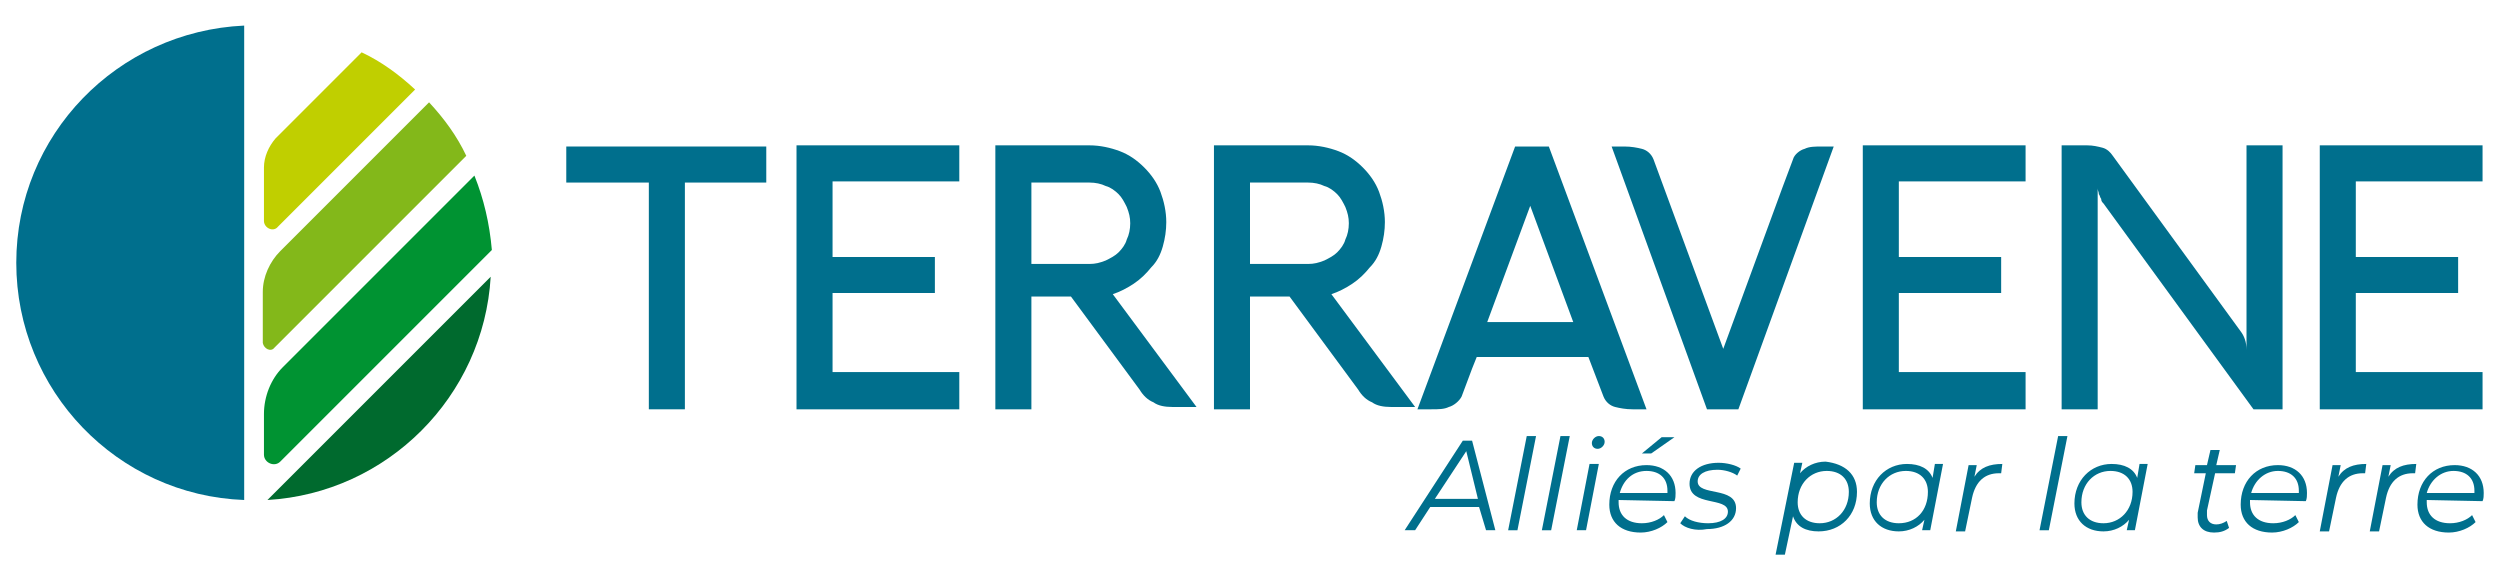 <svg xmlns="http://www.w3.org/2000/svg" xmlns:xlink="http://www.w3.org/1999/xlink" id="Calque_1" x="0px" y="0px" viewBox="0 0 215 50" style="enable-background:new 0 0 215 50;" xml:space="preserve"><style type="text/css">	.st0{fill:#83B81A;}	.st1{fill:#C0CF00;}	.st2{fill:#006A2E;}	.st3{fill:#006F8D;}	.st4{fill:#009332;}</style><g>	<g>		<path class="st0" d="M23.6,29.9l16.5-16.5c-0.8-1.7-1.9-3.2-3.2-4.6L24.1,21.6c-0.9,0.9-1.5,2.2-1.5,3.5v4.4   C22.7,30,23.3,30.3,23.6,29.9z"></path>		<path class="st1" d="M22.7,14.4V19c0,0.6,0.8,1,1.2,0.5L35.7,7.7c-1.4-1.3-2.9-2.4-4.6-3.2l-7.4,7.4   C23.1,12.6,22.7,13.5,22.7,14.4z"></path>		<path class="st2" d="M23,43c10.3-0.6,18.6-8.9,19.2-19.2L23,43z"></path>		<path class="st3" d="M21,2.2C10.1,2.7,1.4,11.6,1.4,22.6S10.1,42.6,21,43V2.2z"></path>		<path class="st4" d="M40.8,15.1L24.3,31.6c-1,1-1.6,2.5-1.6,4v3.5c0,0.7,0.9,1.1,1.4,0.6l18.2-18.2C42.1,19.2,41.6,17.1,40.8,15.1   z"></path>	</g>	<g>		<path class="st3" d="M127.2,43.6H123l-1.3,2h-0.9l5-7.7h0.8l2,7.7h-0.8L127.2,43.6z M127.1,42.9l-1-4.1l-2.7,4.1H127.1z"></path>		<path class="st3" d="M131.3,37.5h0.8l-1.6,8.1h-0.8L131.3,37.5z"></path>		<path class="st3" d="M134.2,37.5h0.8l-1.6,8.1h-0.8L134.2,37.5z"></path>		<path class="st3" d="M136.7,39.9h0.8l-1.1,5.7h-0.8L136.7,39.9z M136.9,38.1c0-0.3,0.3-0.6,0.6-0.6s0.5,0.2,0.5,0.5   s-0.3,0.6-0.6,0.6C137.1,38.6,136.9,38.4,136.9,38.1z"></path>		<path class="st3" d="M139.2,43c0,0.1,0,0.2,0,0.2c0,1.1,0.7,1.8,2,1.8c0.8,0,1.5-0.3,1.9-0.7l0.3,0.6c-0.5,0.5-1.4,0.9-2.3,0.9   c-1.7,0-2.7-0.9-2.7-2.4c0-2,1.3-3.4,3.2-3.4c1.5,0,2.5,0.9,2.5,2.4c0,0.2,0,0.5-0.1,0.7L139.2,43L139.2,43z M139.3,42.4h4.1   c0-0.1,0-0.1,0-0.2c0-1.1-0.7-1.7-1.8-1.7C140.4,40.5,139.6,41.3,139.3,42.4z M142,39h-0.8l1.7-1.4h1.1L142,39z"></path>		<path class="st3" d="M144.5,45l0.4-0.6c0.4,0.4,1.2,0.6,2,0.6c1.1,0,1.7-0.4,1.7-1c0-1.3-3.3-0.4-3.3-2.4c0-1.1,1-1.8,2.5-1.8   c0.7,0,1.5,0.2,1.9,0.5l-0.3,0.6c-0.4-0.3-1.1-0.5-1.7-0.5c-1.1,0-1.7,0.4-1.7,1c0,1.3,3.3,0.4,3.3,2.3c0,1.1-1,1.8-2.5,1.8   C145.8,45.7,144.9,45.4,144.5,45z"></path>		<path class="st3" d="M159.7,42.3c0,2-1.4,3.4-3.3,3.4c-1.1,0-1.9-0.4-2.2-1.3l-0.7,3.3h-0.8l1.6-7.9h0.7l-0.2,0.9   c0.5-0.6,1.3-1,2.2-1C158.7,39.9,159.7,40.8,159.7,42.3z M159,42.3c0-1.1-0.7-1.8-1.9-1.8c-1.4,0-2.5,1.1-2.5,2.7   c0,1.1,0.7,1.8,1.9,1.8C157.9,45,159,43.9,159,42.3z"></path>		<path class="st3" d="M167.1,39.9l-1.1,5.7h-0.7l0.2-0.9c-0.5,0.6-1.3,1-2.2,1c-1.5,0-2.5-0.9-2.5-2.4c0-2,1.4-3.4,3.2-3.4   c1.1,0,1.9,0.4,2.2,1.2l0.2-1.2C166.4,39.9,167.1,39.9,167.1,39.9z M165.8,42.3c0-1.1-0.7-1.8-1.9-1.8c-1.4,0-2.5,1.1-2.5,2.7   c0,1.1,0.7,1.8,1.9,1.8C164.8,45,165.8,43.9,165.8,42.3z"></path>		<path class="st3" d="M172.2,39.9l-0.1,0.8c-0.1,0-0.1,0-0.2,0c-1.2,0-2,0.7-2.3,2.1l-0.6,2.9h-0.8l1.1-5.7h0.7l-0.2,1   C170.3,40.2,171.1,39.9,172.2,39.9z"></path>		<path class="st3" d="M177,37.5h0.8l-1.6,8.1h-0.8L177,37.5z"></path>		<path class="st3" d="M184.7,39.9l-1.1,5.7h-0.7l0.2-0.9c-0.5,0.6-1.3,1-2.2,1c-1.5,0-2.5-0.9-2.5-2.4c0-2,1.4-3.4,3.2-3.4   c1.1,0,1.9,0.4,2.2,1.2l0.2-1.2C184,39.9,184.7,39.9,184.7,39.9z M183.4,42.3c0-1.1-0.7-1.8-1.9-1.8c-1.4,0-2.5,1.1-2.5,2.7   c0,1.1,0.7,1.8,1.9,1.8C182.3,45,183.4,43.9,183.4,42.3z"></path>		<path class="st3" d="M189.8,43.9c0,0.1,0,0.3,0,0.4c0,0.5,0.3,0.8,0.8,0.8c0.3,0,0.6-0.1,0.9-0.3l0.2,0.6   c-0.4,0.3-0.8,0.4-1.3,0.4c-0.9,0-1.4-0.5-1.4-1.3c0-0.1,0-0.3,0-0.4l0.7-3.4h-1l0.1-0.7h1l0.3-1.3h0.8l-0.3,1.3h1.7l-0.1,0.7   h-1.7L189.8,43.9z"></path>		<path class="st3" d="M193.5,43c0,0.1,0,0.2,0,0.2c0,1.1,0.7,1.8,2,1.8c0.8,0,1.5-0.3,1.9-0.7l0.3,0.6c-0.5,0.5-1.4,0.9-2.3,0.9   c-1.7,0-2.7-0.9-2.7-2.4c0-2,1.3-3.4,3.2-3.4c1.5,0,2.5,0.9,2.5,2.4c0,0.2,0,0.5-0.1,0.7L193.5,43L193.5,43z M193.6,42.4h4.1   c0-0.1,0-0.1,0-0.2c0-1.1-0.7-1.7-1.8-1.7S193.9,41.3,193.6,42.4z"></path>		<path class="st3" d="M203.5,39.9l-0.1,0.8c-0.1,0-0.1,0-0.2,0c-1.2,0-2,0.7-2.3,2.1l-0.6,2.9h-0.8l1.1-5.7h0.7l-0.2,1   C201.6,40.2,202.4,39.9,203.5,39.9z"></path>		<path class="st3" d="M207.8,39.9l-0.1,0.8c-0.1,0-0.1,0-0.2,0c-1.2,0-2,0.7-2.3,2.1l-0.6,2.9h-0.8l1.1-5.7h0.7l-0.2,1   C205.9,40.2,206.7,39.9,207.8,39.9z"></path>		<path class="st3" d="M208.7,43c0,0.1,0,0.2,0,0.2c0,1.1,0.7,1.8,2,1.8c0.8,0,1.5-0.3,1.9-0.7l0.3,0.6c-0.5,0.5-1.4,0.9-2.3,0.9   c-1.7,0-2.7-0.9-2.7-2.4c0-2,1.3-3.4,3.2-3.4c1.5,0,2.5,0.9,2.5,2.4c0,0.2,0,0.5-0.1,0.7L208.7,43L208.7,43z M208.7,42.4h4.1   c0-0.1,0-0.1,0-0.2c0-1.1-0.7-1.7-1.8-1.7S209,41.3,208.7,42.4z"></path>	</g>	<g>		<path class="st3" d="M48.7,15.7v-3.1h17.2v3.1h-7v19.5h-3.1V15.7H48.7z"></path>		<path class="st3" d="M88.7,35.2h-3.1V12.5h8.1c0.9,0,1.8,0.2,2.6,0.5c0.8,0.3,1.5,0.8,2.1,1.4c0.6,0.6,1.1,1.3,1.4,2.1   c0.3,0.8,0.5,1.7,0.5,2.6c0,0.7-0.1,1.4-0.3,2.1c-0.2,0.7-0.5,1.3-1,1.8c-0.4,0.5-0.9,1-1.5,1.4s-1.2,0.7-1.8,0.9l7.2,9.7h-2.1   c-0.6,0-1.2-0.1-1.6-0.4c-0.5-0.2-0.9-0.6-1.2-1.1l-5.9-8h-3.4C88.7,25.5,88.7,35.2,88.7,35.2z M88.7,15.7v7h5   c0.5,0,0.9-0.1,1.4-0.3c0.4-0.2,0.8-0.4,1.1-0.7c0.3-0.3,0.6-0.7,0.7-1.1c0.2-0.4,0.3-0.9,0.3-1.4s-0.1-0.9-0.3-1.4   c-0.2-0.4-0.4-0.8-0.7-1.1c-0.3-0.3-0.7-0.6-1.1-0.7c-0.4-0.2-0.9-0.3-1.4-0.3H88.7z"></path>		<path class="st3" d="M107.5,35.2h-3.1V12.5h8.1c0.9,0,1.8,0.2,2.6,0.5s1.5,0.8,2.1,1.4c0.6,0.6,1.1,1.3,1.4,2.1   c0.3,0.8,0.5,1.7,0.5,2.6c0,0.7-0.1,1.4-0.3,2.1s-0.5,1.3-1,1.8c-0.4,0.5-0.9,1-1.5,1.4s-1.2,0.7-1.8,0.9l7.2,9.7h-2.1   c-0.6,0-1.2-0.1-1.6-0.4c-0.5-0.2-0.9-0.6-1.2-1.1l-5.9-8h-3.4C107.5,25.5,107.5,35.2,107.5,35.2z M107.5,15.7v7h5   c0.5,0,0.9-0.1,1.4-0.3c0.4-0.2,0.8-0.4,1.1-0.7c0.3-0.3,0.6-0.7,0.7-1.1c0.2-0.4,0.3-0.9,0.3-1.4s-0.1-0.9-0.3-1.4   c-0.2-0.4-0.4-0.8-0.7-1.1c-0.3-0.3-0.7-0.6-1.1-0.7c-0.4-0.2-0.9-0.3-1.4-0.3H107.5z"></path>		<path class="st3" d="M196.3,35.2h-2.5l-12.9-17.7c-0.1-0.1-0.2-0.2-0.2-0.4c-0.1-0.1-0.1-0.3-0.2-0.4c0-0.2-0.1-0.3-0.1-0.5v19   h-3.1V12.5h2.2c0.5,0,0.9,0.1,1.3,0.2c0.4,0.1,0.7,0.4,0.9,0.7l11,15.1c0.3,0.4,0.5,0.9,0.5,1.6V12.5h3.1V35.2z"></path>		<path class="st3" d="M213.5,35.2h-14V12.5h14v3.1h-10.9v6.5h8.8v3.1h-8.8V32h10.9V35.2z"></path>		<path class="st3" d="M174.2,35.2h-14V12.5h14v3.1h-10.9v6.5h8.8v3.1h-8.8V32h10.9V35.2z"></path>		<path class="st3" d="M82.5,35.2h-14V12.5h14v3.1H71.6v6.5h8.8v3.1h-8.8V32h10.9V35.2z"></path>		<g>			<path class="st3" d="M132.6,12.6h-1.9h-0.4l-8.4,22.6h1.2c0.6,0,1.1,0,1.5-0.2c0.4-0.1,0.9-0.5,1.1-0.9l0.9-2.4l0,0l0.4-1h9.6    l1.3,3.4c0.2,0.5,0.6,0.8,1,0.9c0.4,0.1,0.9,0.2,1.5,0.2h1.2l-8.4-22.6H132.6z M127.9,27.7l3.7-10l3.7,10H127.9z"></path>		</g>		<g>			<path class="st3" d="M156.7,12.6c-0.6,0-1.1,0-1.5,0.2c-0.4,0.1-0.9,0.5-1,0.9l-0.9,2.4l0,0L148.2,30l-6-16.3    c-0.2-0.5-0.6-0.8-1-0.9c-0.4-0.1-0.9-0.2-1.5-0.2h-1.1l8.2,22.6h0.4h1.9h0.4l8.2-22.6H156.7z"></path>		</g>	</g></g></svg>